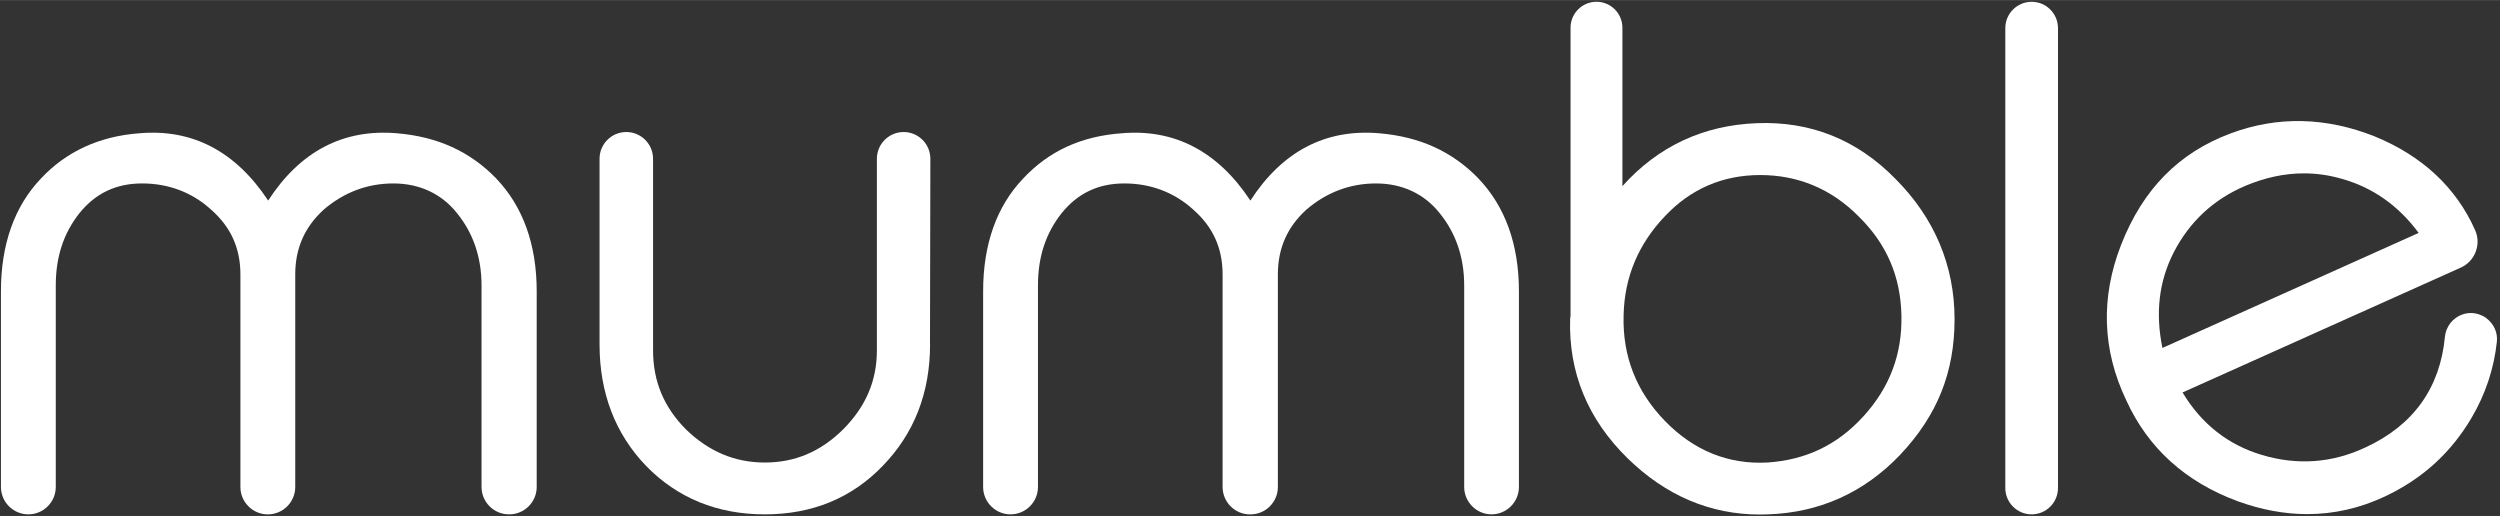 <?xml version="1.0" encoding="UTF-8"?>
<svg id="Livello_1" xmlns="http://www.w3.org/2000/svg" width="26.16cm" height="5.4cm" viewBox="0 0 741.43 153">
  <rect x="0" y="0" width="741.43" height="153" fill="#333333" stroke="none"/>
  <path d="M147.16,52.9c-7.76-8-17.39-12.39-29.45-13.4-15.88-1.36-28.72,5.35-38.18,19.96-9.65-14.6-22.48-21.32-38.16-19.96-11.86.87-21.69,5.38-29.21,13.4C4.28,61.17.28,72.44.28,86.38v58.01c0,4.48,3.65,8.13,8.13,8.13s8.13-3.65,8.13-8.13v-59.76c0-8.46,2.3-15.47,7.02-21.44,4.8-5.93,10.89-8.81,18.61-8.81s14.78,2.61,20.42,7.76c5.86,5.13,8.71,11.43,8.71,19.25v63.01c0,4.48,3.65,8.13,8.13,8.13s8.13-3.65,8.13-8.13v-63.01c0-7.76,2.77-14.06,8.45-19.25,6.02-5.15,12.98-7.76,20.67-7.76s14.29,3.05,18.86,8.82c4.82,5.93,7.27,13.14,7.27,21.43v59.76c0,4.47,3.63,8.11,8.1,8.13h.13c4.48,0,8.13-3.65,8.13-8.13v-58.01c0-13.86-4.04-25.13-12.02-33.48Z" fill="#fff"/>
  <path d="M275.92,47.08c0-2.12-.82-4.12-2.32-5.62-1.5-1.5-3.49-2.33-5.61-2.33-4.37,0-7.93,3.56-7.93,7.93v56.83c0,9.03-3.3,16.73-10.1,23.52-6.67,6.55-14.24,9.74-23.15,9.74s-16.57-3.28-23.28-9.73c-6.63-6.63-9.85-14.33-9.85-23.53v-56.83c0-4.37-3.56-7.93-7.94-7.93s-7.93,3.56-7.93,7.93v55.08c0,14.35,4.63,26.45,13.77,35.98,9.3,9.56,21.16,14.4,35.24,14.4s25.82-4.85,34.99-14.4c9.3-9.56,14.02-21.66,14.02-35.98l-.02-.48.11-54.58Z" fill="#fff"/>
  <path d="M438.46,52.9c-7.76-8-17.39-12.39-29.45-13.4-15.89-1.36-28.72,5.35-38.18,19.96-9.65-14.6-22.49-21.31-38.16-19.96-12.02.87-21.58,5.26-29.21,13.4-7.89,8.27-11.89,19.53-11.89,33.48v58.01c0,4.48,3.65,8.13,8.13,8.13s8.13-3.65,8.13-8.13v-59.76c0-8.46,2.3-15.47,7.02-21.44,4.8-5.93,10.89-8.81,18.61-8.81s14.78,2.61,20.42,7.76c5.86,5.13,8.71,11.43,8.71,19.25v63.01c0,4.48,3.65,8.13,8.13,8.13h.13c4.48,0,8.13-3.65,8.13-8.13v-63.01c0-7.76,2.77-14.06,8.46-19.25,6.02-5.15,12.98-7.76,20.67-7.76s14.29,3.05,18.86,8.82c4.82,5.93,7.27,13.14,7.27,21.43v59.76c0,4.47,3.63,8.11,8.1,8.13h.03c4.47-.02,8.1-3.66,8.1-8.13v-58.01c0-13.86-4.04-25.13-12.02-33.48Z" fill="#fff"/>
  <path d="M562.15,53.04c-11.35-11.61-25.18-17.17-41.13-16.53-15.9.61-29.31,6.89-39.86,18.67V8.19c0-4.24-3.45-7.69-7.69-7.69s-7.69,3.45-7.69,7.69v85.42l-.12.9c-.5,15.9,5.23,29.82,17.03,41.37,11.32,11.08,24.52,16.69,39.25,16.69.78,0,1.57-.02,2.36-.05,15.32-.5,28.52-6.44,39.23-17.66,11.01-11.66,16.14-24.44,16.14-40.22s-5.9-29.97-17.52-41.6ZM493.76,124.8c-8.5-8.74-12.62-19.3-12.24-31.39.24-11.19,4.36-21.05,12.24-29.3,7.63-8.11,17.14-12.22,28.27-12.22s21.08,4.04,29.28,12.36c8.23,8.11,12.35,17.69,12.6,29.28.24,11.49-3.43,21.26-11.22,29.87l-.16.16c-7.66,8.39-16.95,12.83-28.41,13.59-11.59.6-21.8-3.54-30.37-12.35Z" fill="#fff"/>
  <path d="M602.53.51c-4.31,0-7.81,3.5-7.81,7.81v136.39c0,4.31,3.5,7.81,7.81,7.81s7.81-3.5,7.81-7.81V8.32c0-4.31-3.5-7.81-7.81-7.81Z" fill="#fff"/>
  <path d="M737.39,94.33c-.62-.47-1.28-.8-1.95-1.03-.8-.31-1.68-.49-2.63-.49-3.29,0-6.1,2.07-7.22,4.97-.02.04-.03.09-.05.13-.07.21-.14.41-.2.63-.04.13-.07.26-.1.39-.04.17-.06.34-.08.51-.02.12-.05.23-.06.35-1.44,15.28-9.38,26.35-23.62,32.9-9.82,4.61-20.13,5.36-30.64,2.22-10.04-2.98-17.97-9.22-23.56-18.54l82.5-37.02c2.06-.92,3.64-2.59,4.44-4.71.8-2.11.74-4.4-.19-6.45-5.62-12.61-15.63-21.95-29.77-27.76-14.5-5.76-28.88-6.06-42.74-.88-15.36,5.74-25.96,16.51-32.42,32.92-6.17,15.73-5.66,31.3,1.51,46.27,6.44,14.12,17.55,24.18,33.03,29.89,7,2.54,13.89,3.82,20.63,3.82,7.89,0,15.58-1.74,23-5.22,11.14-5.26,19.55-12.89,25.72-23.33,4.13-7,6.66-14.6,7.51-22.59.29-2.74-.92-5.29-3.12-6.97ZM641.31,103.18c-2.12-10.44-1.03-19.71,3.33-28.31,4.69-9.13,11.84-15.78,21.25-19.77,5.83-2.47,11.64-3.71,17.38-3.71,3.76,0,7.49.53,11.17,1.6,9.16,2.53,16.85,7.93,22.87,16.06l-76,34.12Z" fill="#fff"/>
</svg>
